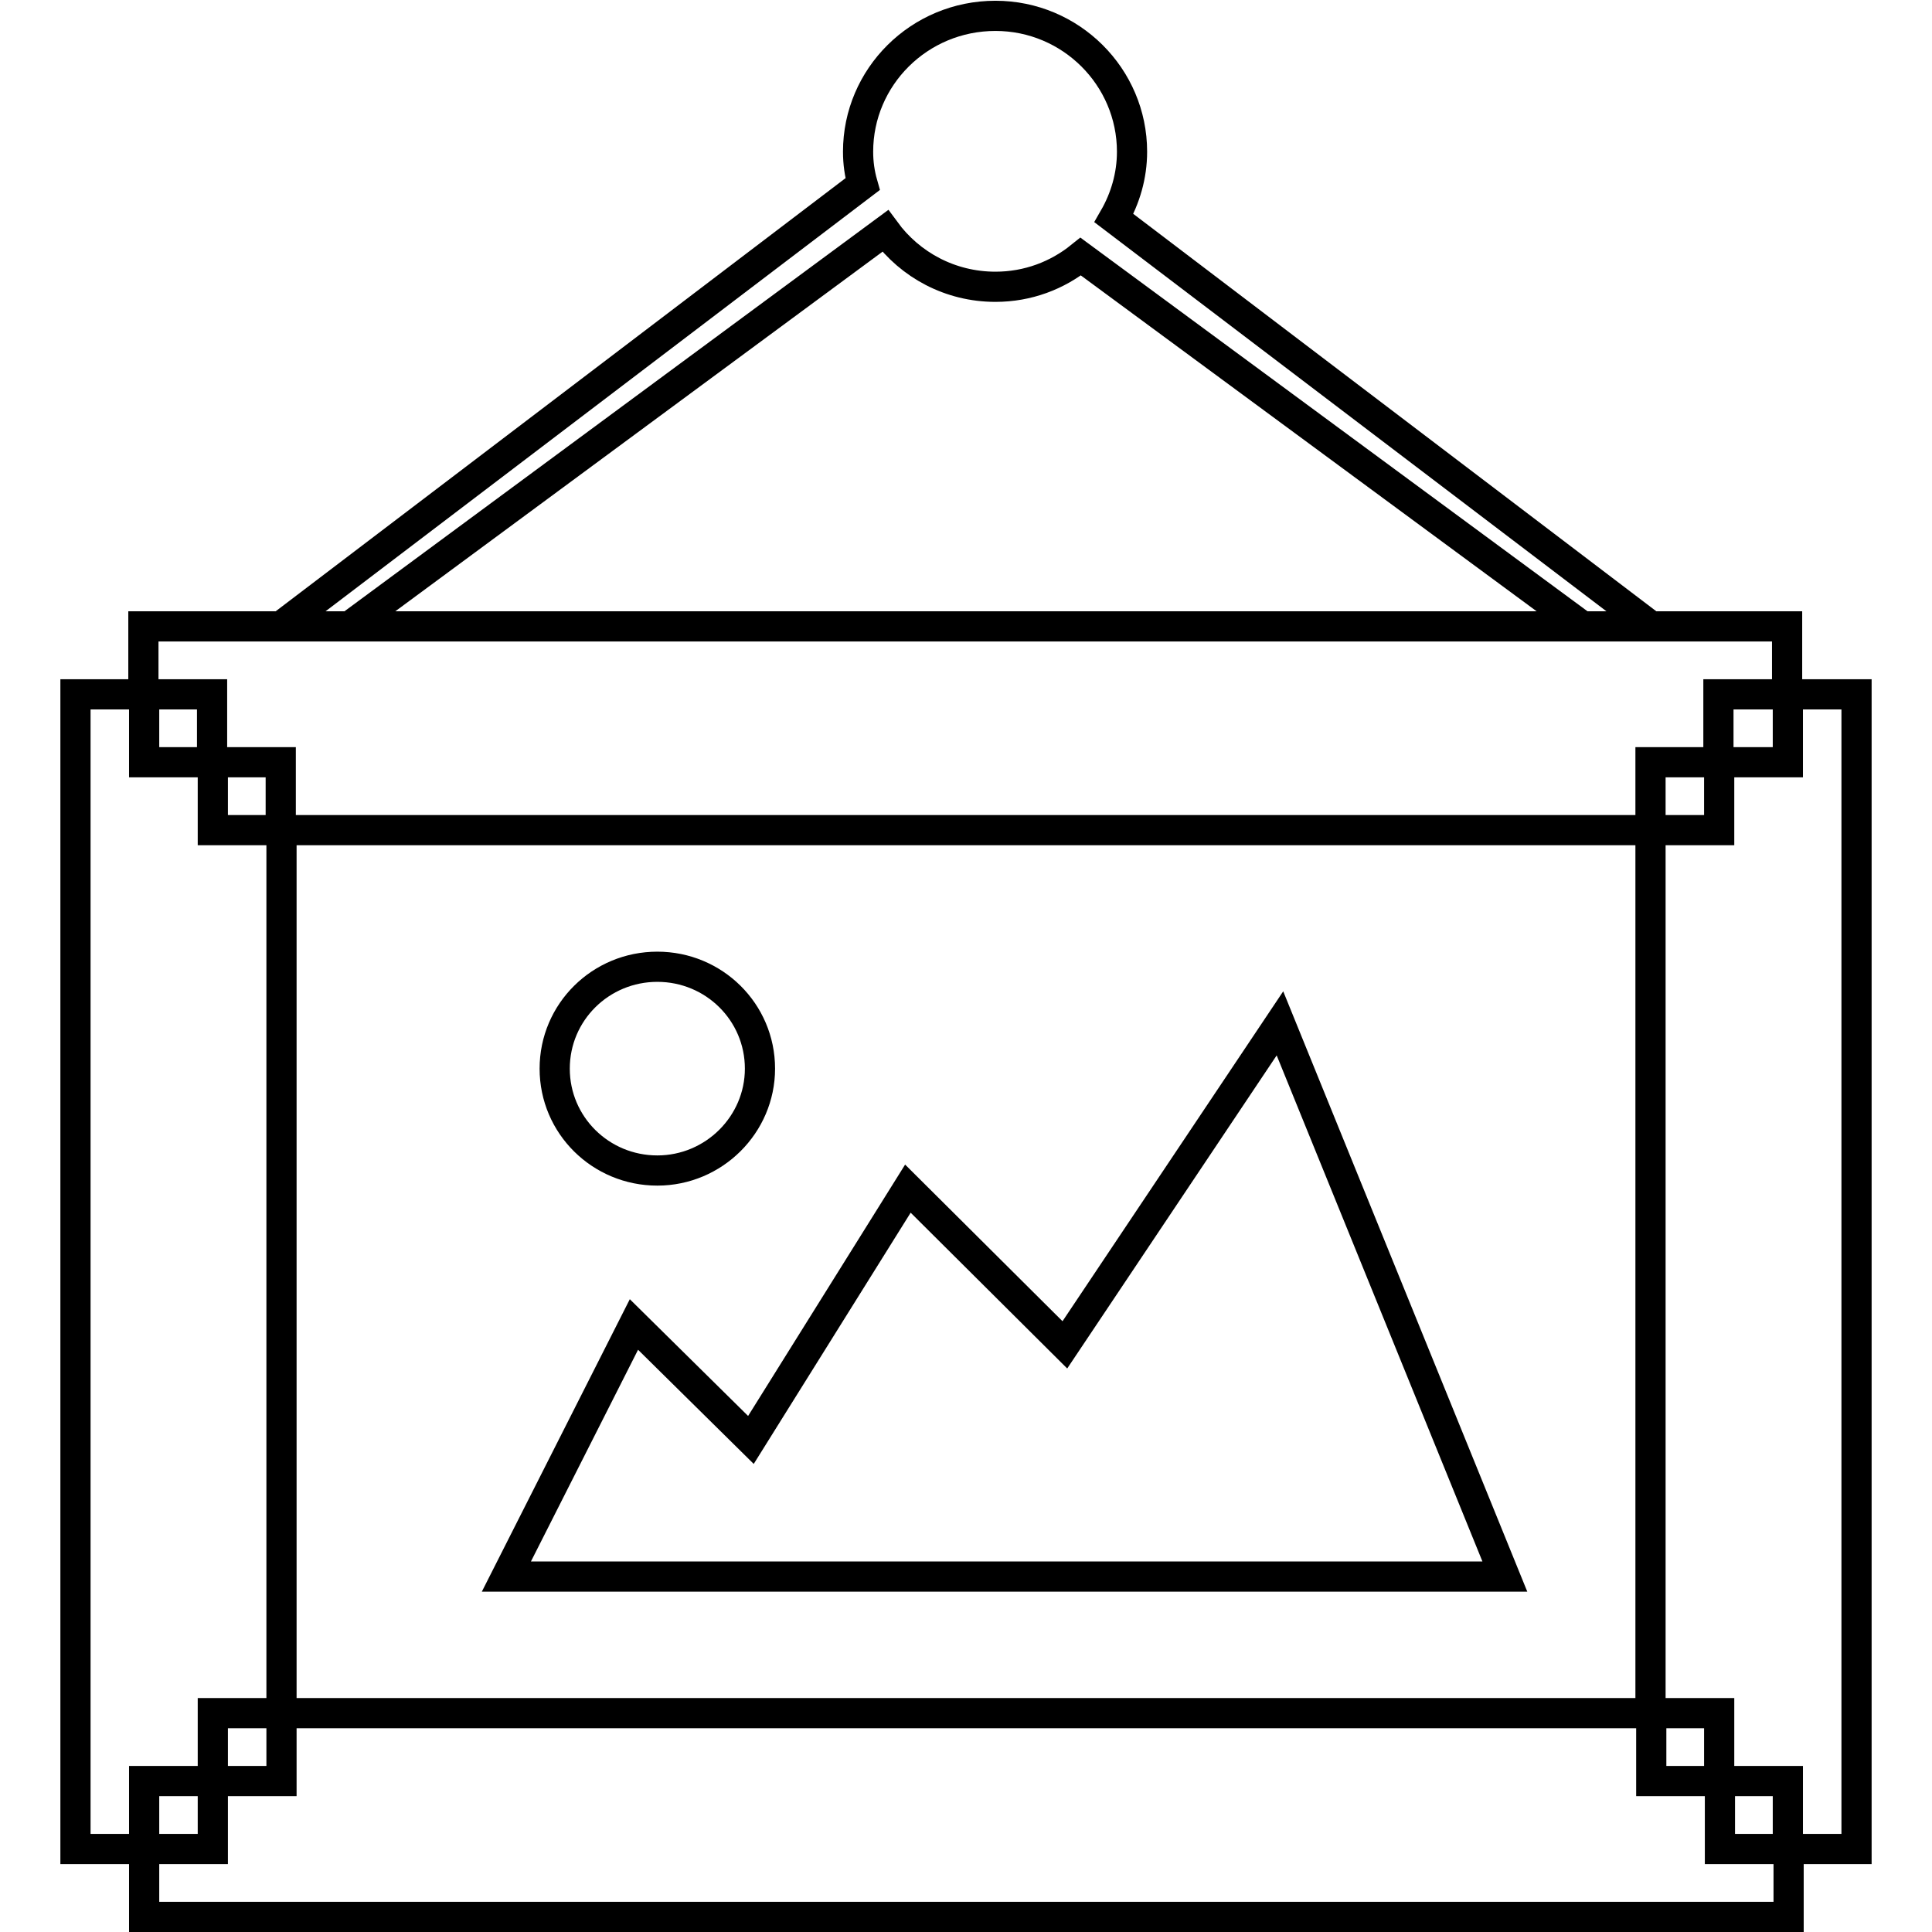 <?xml version="1.0" encoding="utf-8"?>
<!-- Svg Vector Icons : http://www.onlinewebfonts.com/icon -->
<!DOCTYPE svg PUBLIC "-//W3C//DTD SVG 1.1//EN" "http://www.w3.org/Graphics/SVG/1.1/DTD/svg11.dtd">
<svg version="1.1" xmlns="http://www.w3.org/2000/svg" xmlns:xlink="http://www.w3.org/1999/xlink" x="0px" y="0px" viewBox="0 0 256 256" enable-background="new 0 0 256 256" xml:space="preserve">
<g> <path stroke-width="4" fill-opacity="0" stroke="#000000"  d="M236.9,245v-9h-9.1v-9h-9.1V110h9.1v-9h9.1v-9h9.1V245H236.9z M227.8,101h-9.1v9H37.2v-9h-9.1v-9h-9.1v-9 h217.8v9h-9.1V101z M28.2,101v9h9.1v117h-9.1v9h-9.1v9H10V92h9.1v9H28.2z M28.2,236h9.1v-9h181.5v9h9.1v9h9.1v9H19.1v-9h9.1V236z  M99.5,190.8l20.8-33.3l20.8,20.7l28.5-42.6l29.8,73.3H67.1l16.9-33.4L99.5,190.8z M87.1,155.1c-7.5,0-13.6-6-13.6-13.5 c0-7.5,6.1-13.5,13.6-13.5s13.6,6,13.6,13.5C100.7,149,94.6,155.1,87.1,155.1z M209.7,83l-66.5-49c-3.1,2.5-7,4-11.3,4 c-6,0-11.3-2.9-14.6-7.4L46.3,83h-9.1l77.1-58.6c-0.4-1.4-0.6-2.8-0.6-4.3c0-9.9,8.1-18,18.2-18c10,0,18.1,8.1,18.1,18 c0,3.2-0.9,6.2-2.4,8.8L218.8,83H209.7z"/></g>
</svg>